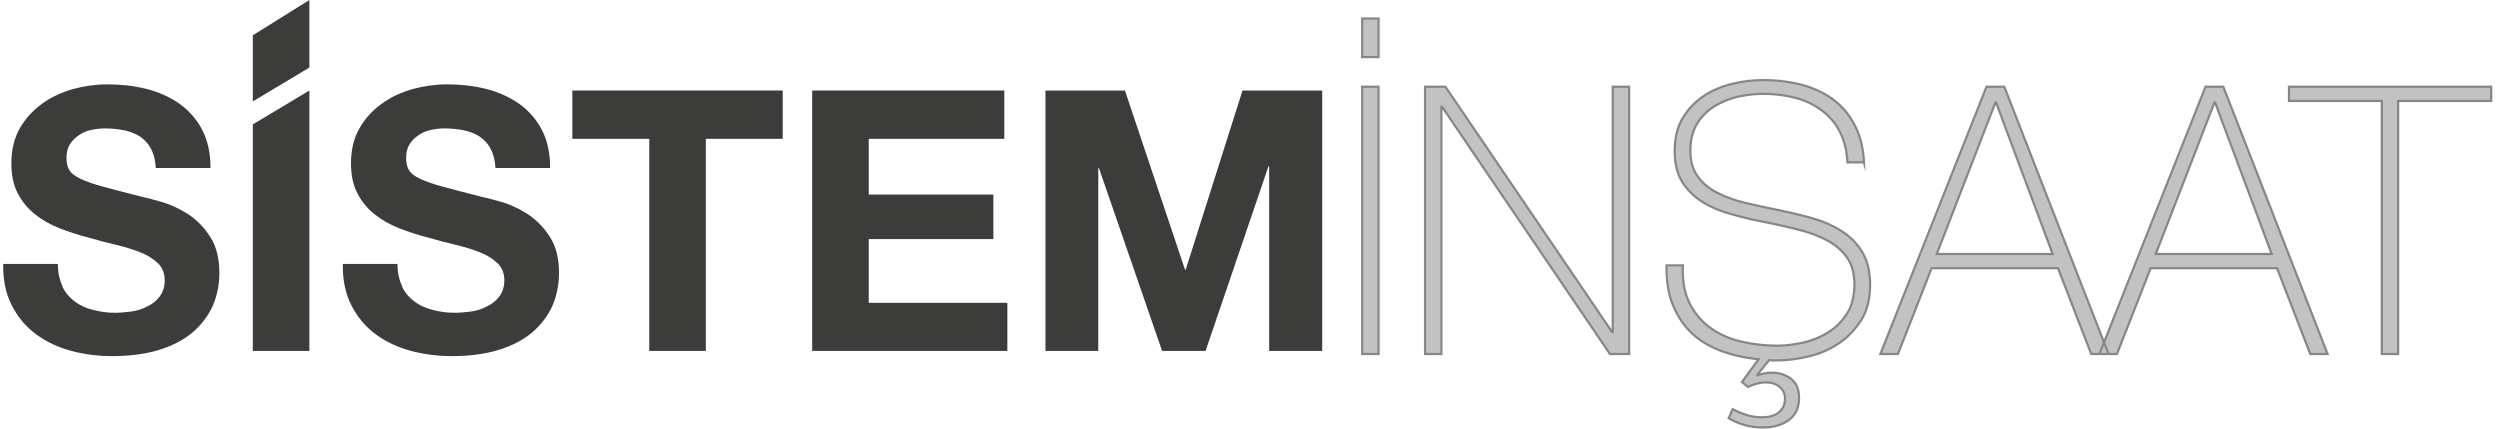 <svg width="134" height="23" viewBox="0 0 134 23" fill="none" xmlns="http://www.w3.org/2000/svg">
<path d="M3.353 15.38C3.515 15.71 3.741 15.964 4.017 16.167C4.292 16.37 4.618 16.523 4.994 16.612C5.37 16.713 5.758 16.764 6.146 16.764C6.422 16.764 6.71 16.739 7.011 16.701C7.312 16.663 7.612 16.574 7.875 16.434C8.151 16.307 8.377 16.129 8.552 15.901C8.727 15.672 8.828 15.38 8.828 15.024C8.828 14.643 8.702 14.338 8.464 14.11C8.226 13.881 7.913 13.678 7.525 13.526C7.136 13.373 6.698 13.234 6.209 13.119C5.72 13.005 5.232 12.878 4.718 12.726C4.204 12.598 3.703 12.433 3.215 12.243C2.726 12.052 2.288 11.811 1.899 11.506C1.511 11.201 1.198 10.833 0.959 10.376C0.721 9.932 0.609 9.385 0.609 8.75C0.609 8.039 0.759 7.404 1.06 6.883C1.36 6.35 1.761 5.918 2.25 5.563C2.739 5.207 3.29 4.953 3.904 4.775C4.518 4.61 5.132 4.521 5.758 4.521C6.472 4.521 7.174 4.597 7.838 4.763C8.502 4.928 9.091 5.194 9.604 5.55C10.118 5.918 10.531 6.375 10.832 6.947C11.133 7.518 11.283 8.204 11.283 9.004H8.351C8.326 8.585 8.239 8.242 8.088 7.963C7.938 7.684 7.738 7.48 7.5 7.315C7.249 7.163 6.973 7.049 6.66 6.985C6.347 6.922 5.996 6.883 5.633 6.883C5.382 6.883 5.144 6.909 4.906 6.96C4.655 7.01 4.442 7.099 4.242 7.239C4.042 7.366 3.879 7.531 3.753 7.722C3.628 7.912 3.565 8.166 3.565 8.458C3.565 8.738 3.616 8.954 3.716 9.119C3.816 9.284 4.017 9.449 4.33 9.589C4.63 9.728 5.044 9.881 5.583 10.02C6.121 10.16 6.81 10.351 7.675 10.566C7.938 10.617 8.289 10.719 8.74 10.846C9.191 10.986 9.655 11.201 10.106 11.494C10.557 11.798 10.945 12.192 11.271 12.7C11.597 13.208 11.759 13.843 11.759 14.631C11.759 15.266 11.634 15.863 11.396 16.409C11.145 16.955 10.782 17.425 10.306 17.831C9.83 18.225 9.229 18.542 8.514 18.758C7.8 18.974 6.973 19.088 6.034 19.088C5.269 19.088 4.543 18.999 3.829 18.809C3.114 18.618 2.488 18.326 1.937 17.92C1.385 17.514 0.959 17.006 0.634 16.37C0.308 15.748 0.158 14.999 0.17 14.148H3.102C3.102 14.618 3.19 15.012 3.353 15.342" fill="#3C3C3B"/>
<path d="M16.583 4.851V18.809H13.551V6.667L16.583 4.851Z" fill="#3C3C3B"/>
<path d="M16.583 0L13.551 1.892V5.436L16.583 3.62V0Z" fill="#3C3C3B"/>
<path d="M21.557 15.38C21.72 15.71 21.945 15.964 22.221 16.167C22.497 16.37 22.823 16.523 23.198 16.612C23.574 16.713 23.963 16.764 24.351 16.764C24.627 16.764 24.915 16.739 25.215 16.701C25.516 16.663 25.817 16.574 26.08 16.434C26.356 16.307 26.581 16.129 26.757 15.901C26.932 15.672 27.032 15.38 27.032 15.024C27.032 14.643 26.907 14.338 26.669 14.11C26.431 13.881 26.118 13.678 25.729 13.526C25.341 13.373 24.902 13.234 24.414 13.119C23.925 13.005 23.436 12.878 22.923 12.726C22.409 12.598 21.908 12.433 21.419 12.243C20.931 12.052 20.492 11.811 20.104 11.506C19.715 11.201 19.402 10.833 19.164 10.376C18.926 9.932 18.813 9.385 18.813 8.75C18.813 8.039 18.964 7.404 19.264 6.883C19.565 6.35 19.966 5.918 20.454 5.563C20.943 5.207 21.494 4.953 22.108 4.775C22.722 4.61 23.336 4.521 23.963 4.521C24.677 4.521 25.378 4.597 26.042 4.763C26.706 4.928 27.295 5.194 27.809 5.55C28.323 5.918 28.736 6.375 29.037 6.947C29.337 7.518 29.488 8.204 29.488 9.004H26.556C26.531 8.585 26.443 8.242 26.293 7.963C26.143 7.684 25.942 7.48 25.704 7.315C25.454 7.163 25.178 7.049 24.865 6.985C24.552 6.922 24.201 6.883 23.837 6.883C23.587 6.883 23.349 6.909 23.111 6.96C22.86 7.01 22.647 7.099 22.447 7.239C22.246 7.366 22.083 7.531 21.958 7.722C21.833 7.912 21.77 8.166 21.77 8.458C21.77 8.738 21.82 8.954 21.92 9.119C22.021 9.284 22.221 9.449 22.534 9.589C22.835 9.728 23.248 9.881 23.787 10.02C24.326 10.16 25.015 10.351 25.88 10.566C26.143 10.617 26.494 10.719 26.957 10.846C27.408 10.986 27.859 11.201 28.31 11.494C28.761 11.798 29.15 12.192 29.475 12.7C29.801 13.208 29.964 13.843 29.964 14.631C29.964 15.266 29.839 15.863 29.601 16.409C29.35 16.955 28.987 17.425 28.511 17.831C28.035 18.225 27.433 18.542 26.719 18.758C26.005 18.974 25.178 19.088 24.238 19.088C23.474 19.088 22.747 18.999 22.033 18.809C21.319 18.618 20.693 18.326 20.141 17.92C19.59 17.514 19.164 17.006 18.838 16.37C18.513 15.748 18.362 14.999 18.375 14.148H21.306C21.306 14.618 21.394 15.012 21.557 15.342" fill="#3C3C3B"/>
<path d="M30.678 7.442V4.851H41.954V7.442H37.832V18.809H34.8V7.442H30.678Z" fill="#3C3C3B"/>
<path d="M53.831 4.851V7.442H46.565V10.427H53.243V12.814H46.565V16.231H53.994V18.809H43.533V4.851H53.831Z" fill="#3C3C3B"/>
<path d="M60.296 4.851L63.516 14.453H63.554L66.598 4.851H70.871V18.809H68.027V8.915H67.989L64.619 18.809H62.288L58.906 9.017H58.868V18.809H56.037V4.851H60.296Z" fill="#3C3C3B"/>
<path d="M127.664 5.41V18.974H128.541V5.41H133.527V4.648H122.69V5.41H127.664ZM115.548 13.615L118.693 5.499H118.731L121.763 13.615H115.548ZM112.541 18.974H113.468L115.273 14.377H122.051L123.83 18.974H124.757L119.169 4.648H118.217L112.529 18.974H112.541ZM103.809 13.615L106.953 5.499H106.991L110.023 13.615H103.809ZM100.802 18.974H101.729L103.533 14.377H110.311L112.09 18.974H113.017L107.429 4.648H106.477L100.789 18.974H100.802ZM99.912 8.738C99.875 7.95 99.712 7.277 99.411 6.706C99.11 6.134 98.734 5.69 98.258 5.334C97.782 4.979 97.219 4.725 96.579 4.547C95.941 4.382 95.251 4.293 94.512 4.293C93.961 4.293 93.397 4.356 92.833 4.496C92.27 4.636 91.756 4.852 91.305 5.156C90.854 5.461 90.478 5.855 90.19 6.337C89.902 6.82 89.764 7.404 89.764 8.09C89.764 8.776 89.902 9.335 90.177 9.767C90.453 10.198 90.816 10.554 91.267 10.833C91.718 11.113 92.232 11.329 92.808 11.481C93.385 11.646 93.974 11.786 94.575 11.9C95.176 12.014 95.778 12.154 96.341 12.294C96.918 12.434 97.431 12.624 97.882 12.853C98.334 13.094 98.709 13.399 98.985 13.78C99.261 14.161 99.398 14.656 99.398 15.253C99.398 15.85 99.261 16.409 98.998 16.815C98.722 17.234 98.396 17.564 97.983 17.818C97.582 18.072 97.143 18.25 96.655 18.364C96.179 18.466 95.715 18.53 95.302 18.53C94.6 18.53 93.936 18.453 93.297 18.301C92.658 18.149 92.107 17.895 91.643 17.552C91.18 17.209 90.804 16.752 90.541 16.218C90.278 15.672 90.165 15.012 90.202 14.224H89.325C89.313 15.05 89.425 15.774 89.676 16.371C89.927 16.968 90.265 17.476 90.703 17.882C91.142 18.288 91.668 18.593 92.282 18.822C92.883 19.038 93.547 19.19 94.262 19.254L93.372 20.473L93.685 20.739C93.836 20.676 93.986 20.613 94.136 20.574C94.299 20.524 94.462 20.498 94.65 20.498C94.951 20.498 95.201 20.574 95.389 20.739C95.577 20.905 95.677 21.108 95.677 21.362C95.677 21.679 95.565 21.933 95.339 22.111C95.114 22.289 94.825 22.365 94.462 22.365C94.149 22.365 93.861 22.327 93.598 22.238C93.335 22.149 93.097 22.048 92.871 21.933L92.658 22.416C92.909 22.568 93.184 22.683 93.472 22.771C93.76 22.86 94.099 22.911 94.487 22.911C95.038 22.911 95.502 22.784 95.878 22.517C96.241 22.251 96.429 21.857 96.429 21.324C96.429 20.866 96.291 20.536 96.003 20.308C95.715 20.092 95.377 19.977 94.963 19.977C94.688 19.977 94.437 20.028 94.212 20.117L94.186 20.092L94.838 19.292C94.901 19.304 94.976 19.317 95.051 19.317H95.264C95.803 19.317 96.367 19.241 96.955 19.101C97.544 18.962 98.083 18.733 98.559 18.403C99.035 18.085 99.436 17.666 99.762 17.158C100.075 16.65 100.238 16.015 100.238 15.266C100.238 14.567 100.1 13.996 99.825 13.526C99.549 13.069 99.186 12.688 98.722 12.396C98.271 12.103 97.757 11.875 97.181 11.71C96.605 11.545 96.016 11.405 95.414 11.278C94.825 11.164 94.237 11.037 93.648 10.897C93.071 10.77 92.558 10.592 92.107 10.363C91.656 10.148 91.292 9.855 91.017 9.487C90.741 9.119 90.603 8.662 90.603 8.077C90.603 7.493 90.728 6.998 90.979 6.604C91.23 6.21 91.555 5.893 91.944 5.664C92.332 5.436 92.758 5.271 93.209 5.169C93.66 5.08 94.086 5.029 94.487 5.029C95.139 5.029 95.728 5.106 96.279 5.258C96.83 5.41 97.294 5.639 97.695 5.956C98.096 6.261 98.409 6.642 98.634 7.099C98.86 7.557 98.998 8.09 99.023 8.7H99.9L99.912 8.738ZM76.383 18.974H77.26V5.728H77.298L86.293 18.974H87.321V4.648H86.444V17.793H86.406L77.473 4.648H76.383V18.974ZM73.89 0.991H73.013V3.061H73.89V0.991ZM73.013 18.974H73.89V4.648H73.013V18.974Z" fill="#878787" fill-opacity="0.3" stroke="#878787" stroke-width="0.12" stroke-miterlimit="10"/>
<path d="M127.664 5.41V18.974H128.541V5.41H133.527V4.648H122.69V5.41H127.664ZM115.548 13.615L118.693 5.499H118.731L121.763 13.615H115.548ZM112.541 18.974H113.468L115.273 14.377H122.051L123.83 18.974H124.757L119.169 4.648H118.217L112.529 18.974H112.541ZM103.809 13.615L106.953 5.499H106.991L110.023 13.615H103.809ZM100.802 18.974H101.729L103.533 14.377H110.311L112.09 18.974H113.017L107.429 4.648H106.477L100.789 18.974H100.802ZM99.912 8.738C99.875 7.95 99.712 7.277 99.411 6.706C99.11 6.134 98.734 5.69 98.258 5.334C97.782 4.979 97.219 4.725 96.579 4.547C95.941 4.382 95.251 4.293 94.512 4.293C93.961 4.293 93.397 4.356 92.833 4.496C92.27 4.636 91.756 4.852 91.305 5.156C90.854 5.461 90.478 5.855 90.19 6.337C89.902 6.82 89.764 7.404 89.764 8.09C89.764 8.776 89.902 9.335 90.177 9.767C90.453 10.198 90.816 10.554 91.267 10.833C91.718 11.113 92.232 11.329 92.808 11.481C93.385 11.646 93.974 11.786 94.575 11.9C95.176 12.014 95.778 12.154 96.341 12.294C96.918 12.434 97.431 12.624 97.882 12.853C98.334 13.094 98.709 13.399 98.985 13.78C99.261 14.161 99.398 14.656 99.398 15.253C99.398 15.85 99.261 16.409 98.998 16.815C98.722 17.234 98.396 17.564 97.983 17.818C97.582 18.072 97.143 18.25 96.655 18.364C96.179 18.466 95.715 18.53 95.302 18.53C94.6 18.53 93.936 18.453 93.297 18.301C92.658 18.149 92.107 17.895 91.643 17.552C91.18 17.209 90.804 16.752 90.541 16.218C90.278 15.672 90.165 15.012 90.202 14.224H89.325C89.313 15.05 89.425 15.774 89.676 16.371C89.927 16.968 90.265 17.476 90.703 17.882C91.142 18.288 91.668 18.593 92.282 18.822C92.883 19.038 93.547 19.19 94.262 19.254L93.372 20.473L93.685 20.739C93.836 20.676 93.986 20.613 94.136 20.574C94.299 20.524 94.462 20.498 94.65 20.498C94.951 20.498 95.201 20.574 95.389 20.739C95.577 20.905 95.677 21.108 95.677 21.362C95.677 21.679 95.565 21.933 95.339 22.111C95.114 22.289 94.825 22.365 94.462 22.365C94.149 22.365 93.861 22.327 93.598 22.238C93.335 22.149 93.097 22.048 92.871 21.933L92.658 22.416C92.909 22.568 93.184 22.683 93.472 22.771C93.76 22.86 94.099 22.911 94.487 22.911C95.038 22.911 95.502 22.784 95.878 22.517C96.241 22.251 96.429 21.857 96.429 21.324C96.429 20.866 96.291 20.536 96.003 20.308C95.715 20.092 95.377 19.977 94.963 19.977C94.688 19.977 94.437 20.028 94.212 20.117L94.186 20.092L94.838 19.292C94.901 19.304 94.976 19.317 95.051 19.317H95.264C95.803 19.317 96.367 19.241 96.955 19.101C97.544 18.962 98.083 18.733 98.559 18.403C99.035 18.085 99.436 17.666 99.762 17.158C100.075 16.65 100.238 16.015 100.238 15.266C100.238 14.567 100.1 13.996 99.825 13.526C99.549 13.069 99.186 12.688 98.722 12.396C98.271 12.103 97.757 11.875 97.181 11.71C96.605 11.545 96.016 11.405 95.414 11.278C94.825 11.164 94.237 11.037 93.648 10.897C93.071 10.77 92.558 10.592 92.107 10.363C91.656 10.148 91.292 9.855 91.017 9.487C90.741 9.119 90.603 8.662 90.603 8.077C90.603 7.493 90.728 6.998 90.979 6.604C91.23 6.21 91.555 5.893 91.944 5.664C92.332 5.436 92.758 5.271 93.209 5.169C93.66 5.08 94.086 5.029 94.487 5.029C95.139 5.029 95.728 5.106 96.279 5.258C96.83 5.41 97.294 5.639 97.695 5.956C98.096 6.261 98.409 6.642 98.634 7.099C98.86 7.557 98.998 8.09 99.023 8.7H99.9L99.912 8.738ZM76.383 18.974H77.26V5.728H77.298L86.293 18.974H87.321V4.648H86.444V17.793H86.406L77.473 4.648H76.383V18.974ZM73.89 0.991H73.013V3.061H73.89V0.991ZM73.013 18.974H73.89V4.648H73.013V18.974Z" fill="#878787" fill-opacity="0.3"/>
</svg>
